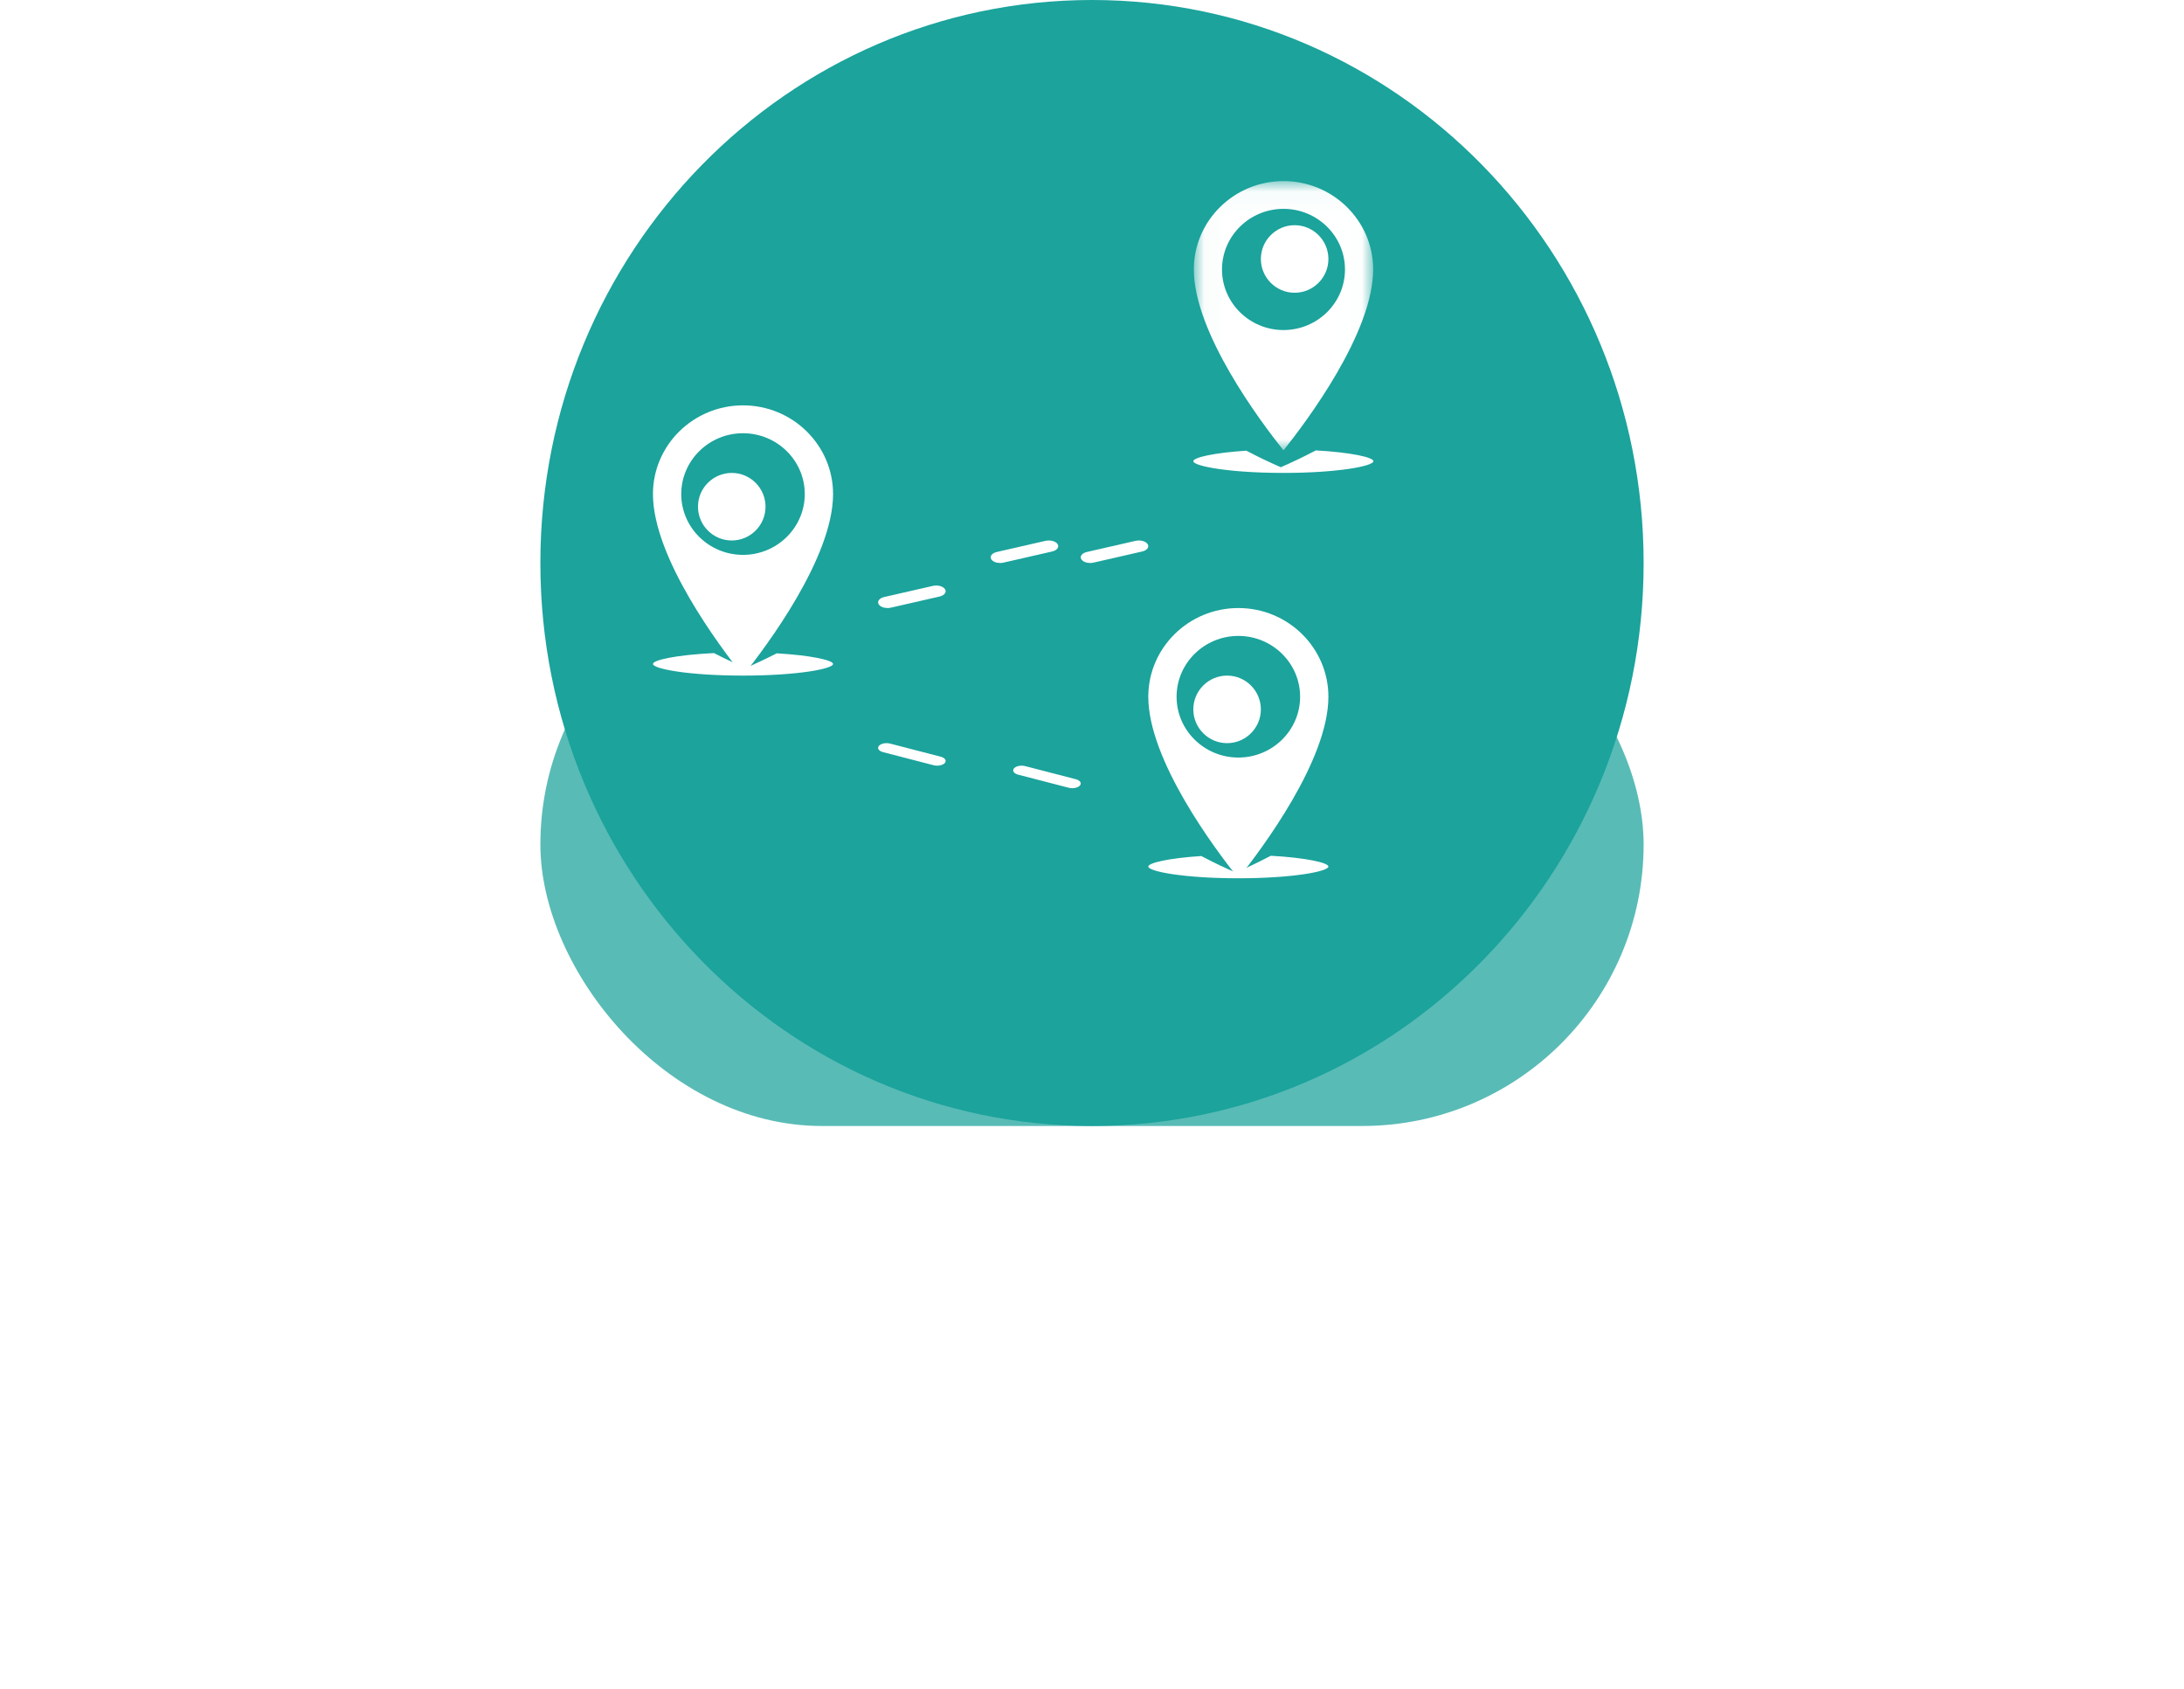 <?xml version="1.0" encoding="UTF-8"?>
<svg width="97px" height="75px" viewBox="0 0 97 75" version="1.1" xmlns="http://www.w3.org/2000/svg" xmlns:xlink="http://www.w3.org/1999/xlink">
    <!-- Generator: Sketch 64 (93537) - https://sketch.com -->
    <title>Group 22</title>
    <desc>Created with Sketch.</desc>
    <defs>
        <filter x="-61.2%" y="-120.0%" width="222.4%" height="340.0%" filterUnits="objectBoundingBox" id="filter-1">
            <feGaussianBlur stdDeviation="10" in="SourceGraphic"></feGaussianBlur>
        </filter>
        <polygon id="path-2" points="0.012 0.041 7.977 0.041 7.977 11.998 0.012 11.998"></polygon>
    </defs>
    <g id="Page-1" stroke="none" stroke-width="1" fill="none" fill-rule="evenodd">
        <g id="Group-22" transform="translate(24, 0)">
            <g id="Group-16-Copy-2" fill="#1BA39C">
                <rect id="Shadow" opacity="0.848" filter="url(#filter-1)" x="0" y="25" width="49" height="25" rx="12.5"></rect>
                <g id="Group-5">
                    <path d="M0,25 C0,11.193 10.969,0 24.5,0 C38.031,0 49,11.193 49,25 C49,38.807 38.031,50 24.5,50 C10.969,50 0,38.807 0,25" id="Fill-1"></path>
                </g>
            </g>
            <g id="Group-30" transform="translate(26.5, 23.5) scale(-1, 1) translate(-26.5, -23.5) translate(5, 7.5)">
                <path d="M41,15 C41,14.173 40.327,13.5 39.5,13.5 C38.673,13.5 38,14.173 38,15 C38,15.827 38.673,16.5 39.5,16.5 C40.327,16.5 41,15.827 41,15" id="Fill-1" fill="#FFFFFF"></path>
                <path d="M36.257,14.439 C36.257,12.949 37.488,11.738 39,11.738 C40.512,11.738 41.743,12.949 41.743,14.439 C41.743,15.928 40.512,17.139 39,17.139 C37.488,17.139 36.257,15.928 36.257,14.439 M43,14.439 C43,12.267 41.206,10.5 39,10.5 C36.794,10.5 35,12.267 35,14.439 C35,17.258 37.967,21.21 39,22.5 C40.032,21.21 43,17.256 43,14.439" id="Fill-3" fill="#FFFFFF"></path>
                <path d="M40.291,21.5 C39.718,21.793 39.29,21.985 39.234,22.01 L38.886,22.164 L38.537,22.01 C38.482,21.985 38.064,21.798 37.502,21.511 C35.95,21.601 35,21.821 35,21.984 C35,22.195 36.558,22.5 39,22.5 C41.442,22.5 43,22.195 43,21.984 C43,21.809 41.971,21.582 40.291,21.5" id="Fill-5" fill="#FFFFFF"></path>
                <path d="M17.5,22.5 C16.673,22.5 16,23.173 16,24 C16,24.827 16.673,25.5 17.5,25.5 C18.327,25.5 19,24.827 19,24 C19,23.173 18.327,22.5 17.5,22.5" id="Fill-7" fill="#FFFFFF"></path>
                <path d="M17,26.139 C15.488,26.139 14.257,24.928 14.257,23.439 C14.257,21.949 15.488,20.738 17,20.738 C18.512,20.738 19.743,21.949 19.743,23.439 C19.743,24.928 18.512,26.139 17,26.139 M17,19.5 C14.794,19.5 13,21.267 13,23.439 C13,26.258 15.967,30.21 17,31.5 C18.032,30.21 21,26.256 21,23.439 C21,21.267 19.206,19.5 17,19.5 L0.81,10.064" id="Fill-9" fill="#FFFFFF"></path>
                <path d="M18.647,30.512 C18.011,30.846 17.523,31.066 17.463,31.092 L17.114,31.248 L16.766,31.092 C16.705,31.066 16.206,30.84 15.558,30.5 C13.971,30.589 13,30.812 13,30.98 C13,31.192 14.558,31.5 17,31.5 C19.442,31.5 21,31.192 21,30.98 C21,30.82 20.126,30.609 18.647,30.512" id="Fill-11" fill="#FFFFFF"></path>
                <path d="M18.132,13.285 C18.132,13.284 18.133,13.284 18.134,13.284 C18.69,13.188 19,13.075 19,12.98 C19,12.82 18.126,12.609 16.647,12.512 C16.011,12.846 15.523,13.066 15.463,13.092 L15.114,13.248 L14.766,13.092 C14.705,13.065 14.206,12.84 13.558,12.5 C11.971,12.589 11,12.812 11,12.98 C11,13.192 12.558,13.5 15,13.5 C16.355,13.5 17.436,13.405 18.132,13.285" id="Fill-13" fill="#FFFFFF"></path>
                <g id="Group-17" transform="translate(11, 0.5)">
                    <mask id="mask-3" fill="white">
                        <use xlink:href="#path-2"></use>
                    </mask>
                    <g id="Clip-16"></g>
                    <path d="M1.264,3.965 C1.264,2.481 2.489,1.274 3.995,1.274 C5.5,1.274 6.726,2.481 6.726,3.965 C6.726,5.449 5.5,6.656 3.995,6.656 C2.489,6.656 1.264,5.449 1.264,3.965 M7.977,3.965 C7.977,1.801 6.191,0.041 3.995,0.041 C1.799,0.041 0.012,1.801 0.012,3.965 C0.012,6.775 2.966,10.713 3.995,11.998 C5.022,10.712 7.977,6.772 7.977,3.965" id="Fill-15" fill="#FFFFFF" mask="url(#mask-3)"></path>
                </g>
                <path d="M16,4 C16,3.173 15.327,2.5 14.5,2.5 C13.673,2.5 13,3.173 13,4 C13,4.827 13.673,5.5 14.5,5.5 C15.327,5.5 16,4.827 16,4" id="Fill-18" fill="#FFFFFF"></path>
                <path d="M32.468,25.519 L30.217,26.102 C30.029,26.15 29.948,26.274 30.035,26.379 C30.098,26.455 30.234,26.5 30.375,26.5 C30.428,26.5 30.481,26.494 30.532,26.481 L32.783,25.898 C32.971,25.85 33.052,25.726 32.965,25.621 C32.878,25.516 32.656,25.471 32.468,25.519" id="Fill-20" fill="#FFFFFF"></path>
                <path d="M26.468,26.519 L24.217,27.102 C24.029,27.15 23.948,27.274 24.035,27.379 C24.098,27.455 24.233,27.5 24.375,27.5 C24.428,27.5 24.481,27.494 24.532,27.481 L26.783,26.898 C26.971,26.85 27.052,26.726 26.965,26.621 C26.878,26.516 26.656,26.471 26.468,26.519" id="Fill-22" fill="#FFFFFF"></path>
                <path d="M30.27,18.989 L32.431,19.483 C32.48,19.495 32.531,19.5 32.58,19.5 C32.749,19.5 32.909,19.438 32.972,19.337 C33.055,19.207 32.946,19.061 32.73,19.011 L30.569,18.517 C30.352,18.467 30.11,18.533 30.028,18.663 C29.945,18.793 30.054,18.939 30.27,18.989" id="Fill-24" fill="#FFFFFF"></path>
                <path d="M23.73,17.011 L21.569,16.517 C21.352,16.467 21.11,16.532 21.028,16.663 C20.945,16.793 21.054,16.939 21.27,16.989 L23.431,17.483 C23.48,17.495 23.531,17.5 23.58,17.5 C23.749,17.5 23.909,17.438 23.972,17.337 C24.055,17.207 23.946,17.061 23.73,17.011" id="Fill-26" fill="#FFFFFF"></path>
                <path d="M27.73,17.011 L25.569,16.517 C25.352,16.467 25.11,16.533 25.028,16.663 C24.945,16.793 25.054,16.939 25.27,16.989 L27.431,17.483 C27.48,17.495 27.531,17.5 27.58,17.5 C27.749,17.5 27.909,17.438 27.972,17.337 C28.055,17.207 27.946,17.061 27.73,17.011" id="Fill-28" fill="#FFFFFF"></path>
            </g>
        </g>
    </g>
</svg>